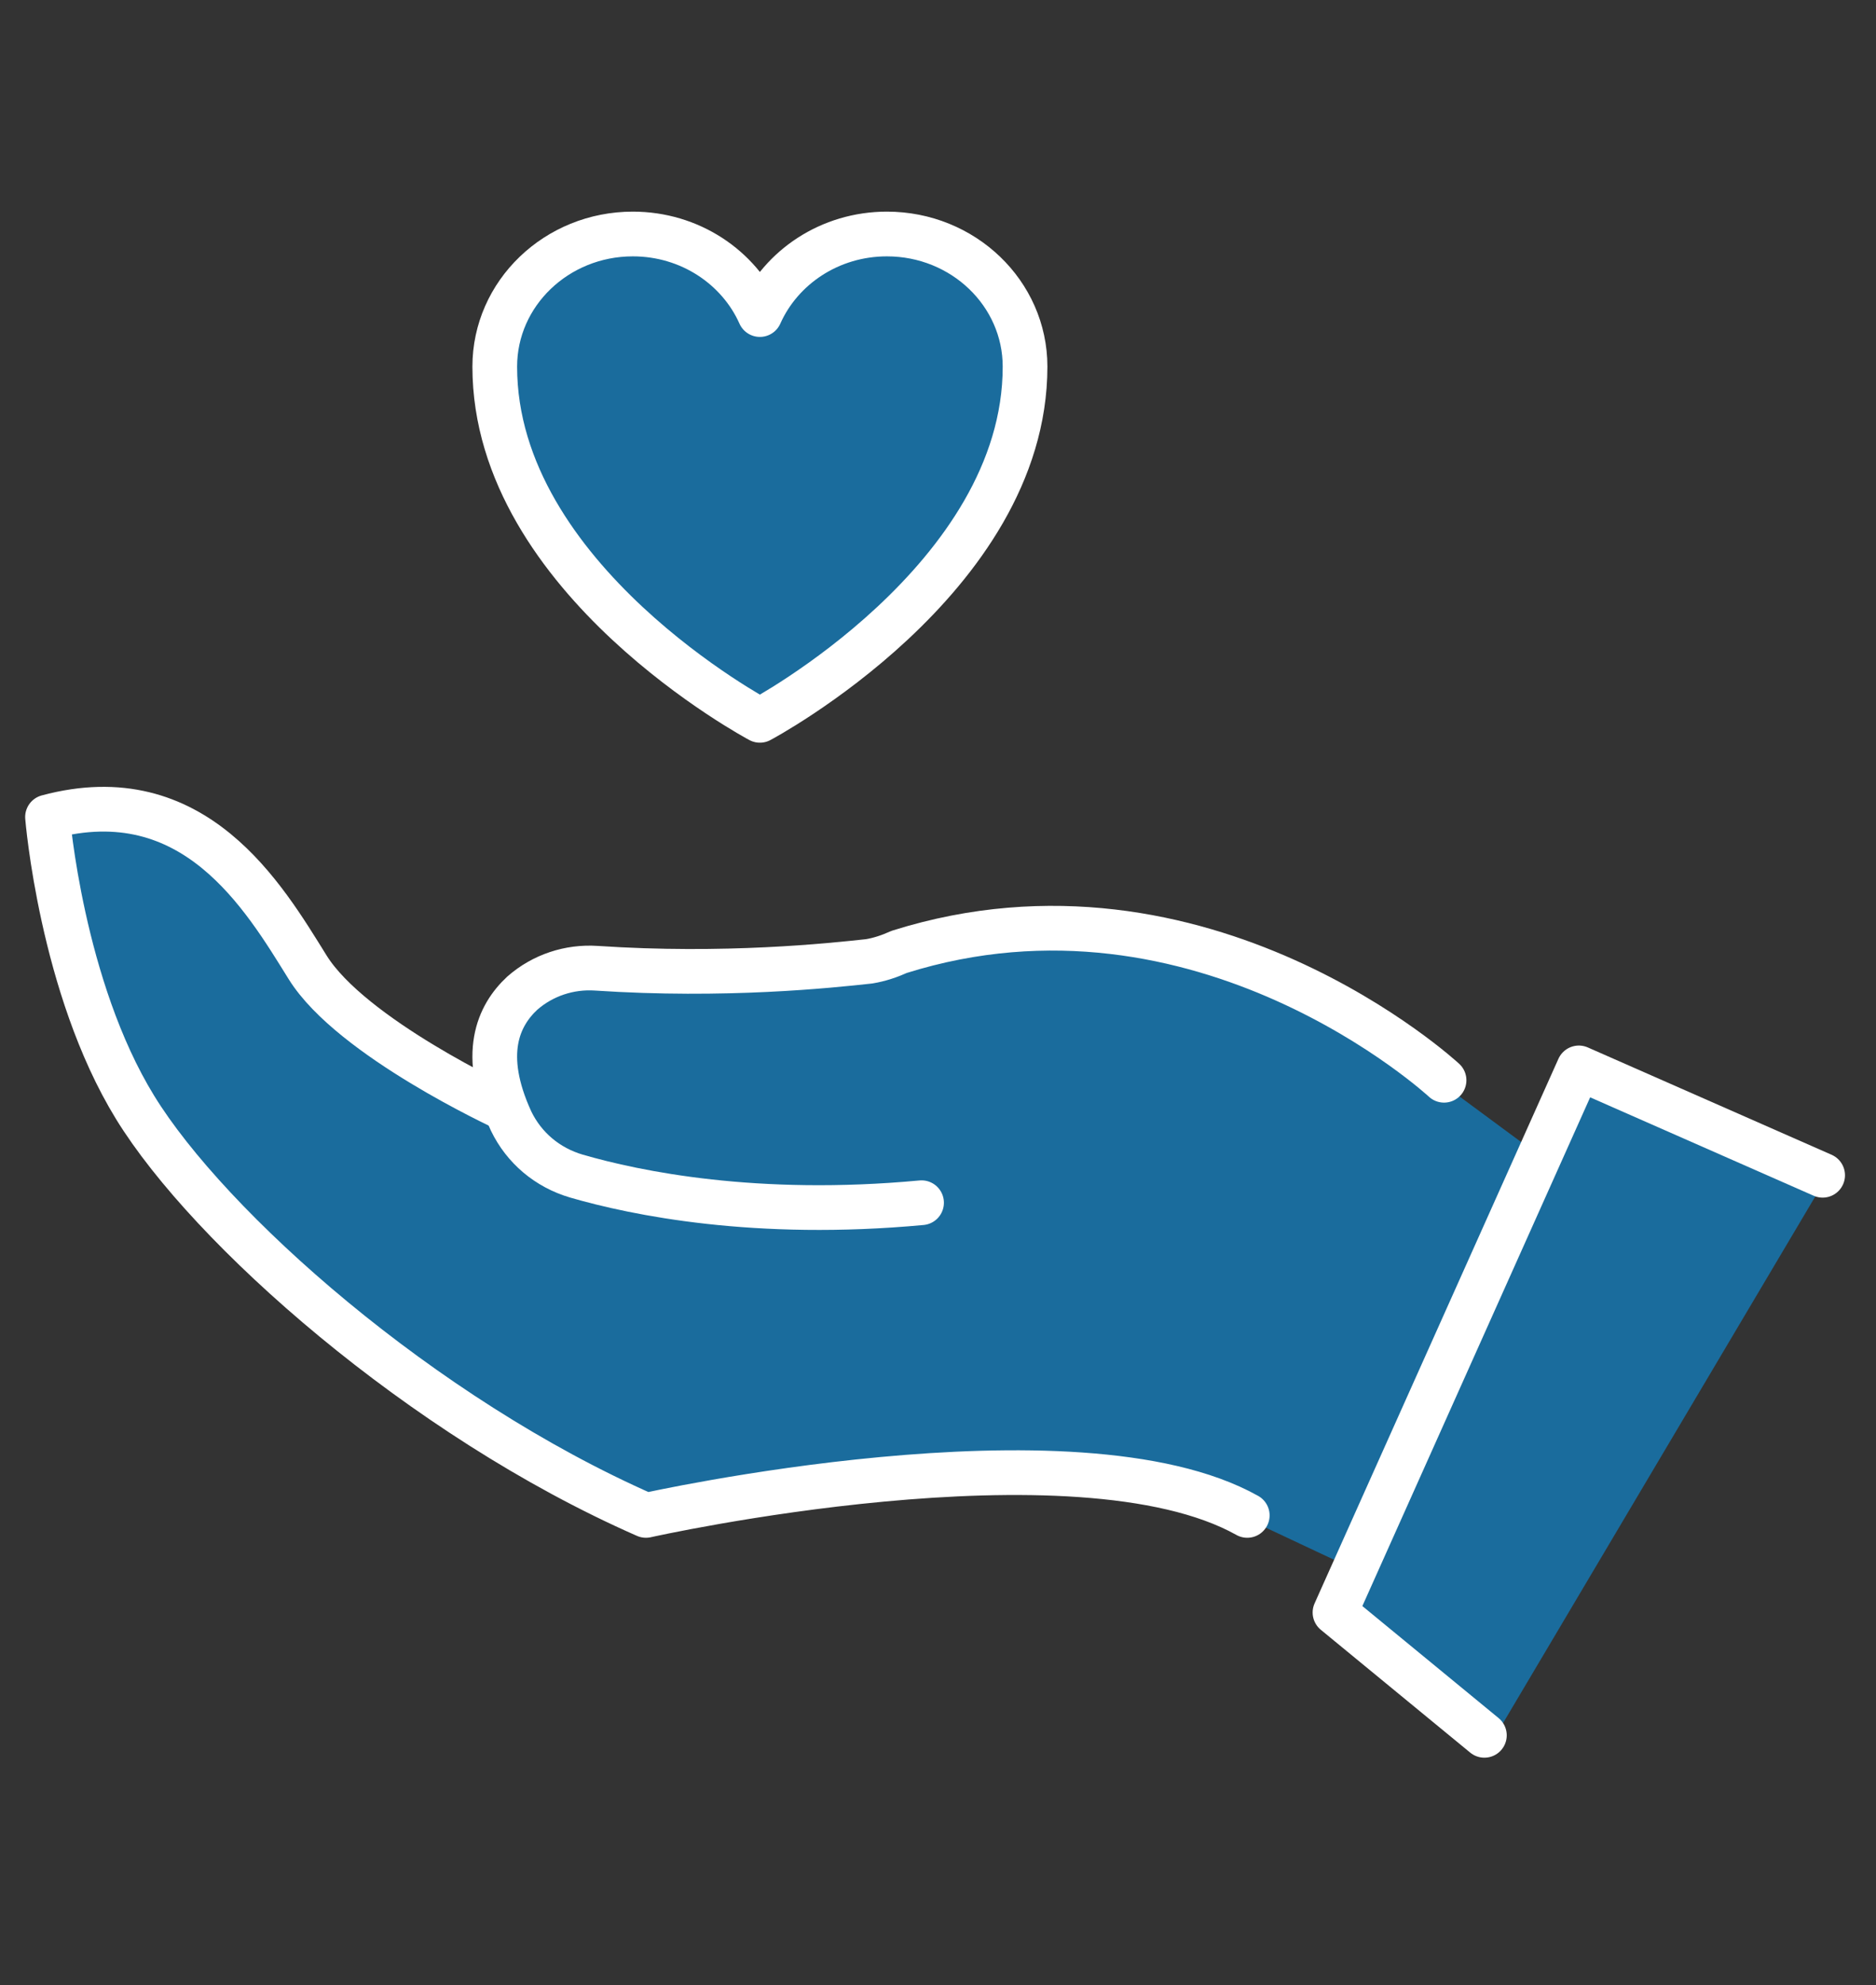 <svg width="52" height="55" viewBox="0 0 52 55" fill="none" xmlns="http://www.w3.org/2000/svg">
<rect x="0" y="0" width="52" height="55" fill="#333333" stroke="none"/>
<path d="M9.635 27.993L6.011 23.556C3.925 22.174 2.184 22.303 1.575 22.54C0.87 25.06 2.771 28.964 3.81 30.601C6.194 35.559 13.88 40.208 17.425 41.913H18.543L24.91 41.066L33.343 41.506L37.813 43.606L36.933 44.554L41.2 48.517L50.683 32.531C48.594 31.764 44.289 30.154 43.774 29.856C43.259 29.558 42.679 31.064 42.453 31.854L40.252 30.228L39.236 29.212C37.147 28.264 32.909 26.34 32.665 26.232C32.422 26.123 29.448 26.029 27.992 25.995L21.557 26.875L13.97 27.349V30.228H12.616L9.635 27.993Z" fill="#1A6C9D"/>
<path d="M13.978 30.704C13.978 30.704 9.742 28.753 8.528 26.801C7.314 24.85 5.386 21.542 1.317 22.636C1.317 22.636 1.698 27.349 3.744 30.68C5.791 34.012 11.669 39.248 17.905 41.985C17.905 41.985 29.812 39.319 34.572 41.985" stroke="white" stroke-width="1.239" stroke-miterlimit="10" stroke-linecap="round" stroke-linejoin="round"/>
<path d="M40.027 29.929C40.027 29.929 33.332 23.73 24.925 26.372C24.663 26.491 24.378 26.587 24.092 26.634C22.998 26.753 20.094 27.063 16.524 26.825C15.787 26.777 15.049 27.015 14.478 27.515C13.811 28.134 13.312 29.205 14.168 31.061C14.525 31.799 15.168 32.346 15.977 32.584C17.619 33.06 20.951 33.75 25.544 33.322" stroke="white" stroke-width="1.239" stroke-miterlimit="10" stroke-linecap="round" stroke-linejoin="round"/>
<path d="M41.145 48.078L37.004 44.675L43.763 29.587L50.521 32.561" stroke="white" stroke-width="1.239" stroke-miterlimit="10" stroke-linecap="round" stroke-linejoin="round"/>
<path d="M28.413 10.158C28.413 8.129 26.699 6.483 24.584 6.483C23.004 6.483 21.647 7.403 21.063 8.715C20.479 7.403 19.122 6.483 17.541 6.483C15.429 6.483 13.714 8.129 13.714 10.158C13.714 16.054 21.063 19.957 21.063 19.957C21.063 19.957 28.413 16.054 28.413 10.158Z" fill="#1A6C9D" stroke="white" stroke-width="1.239" stroke-linecap="round" stroke-linejoin="round"/>
</svg>
